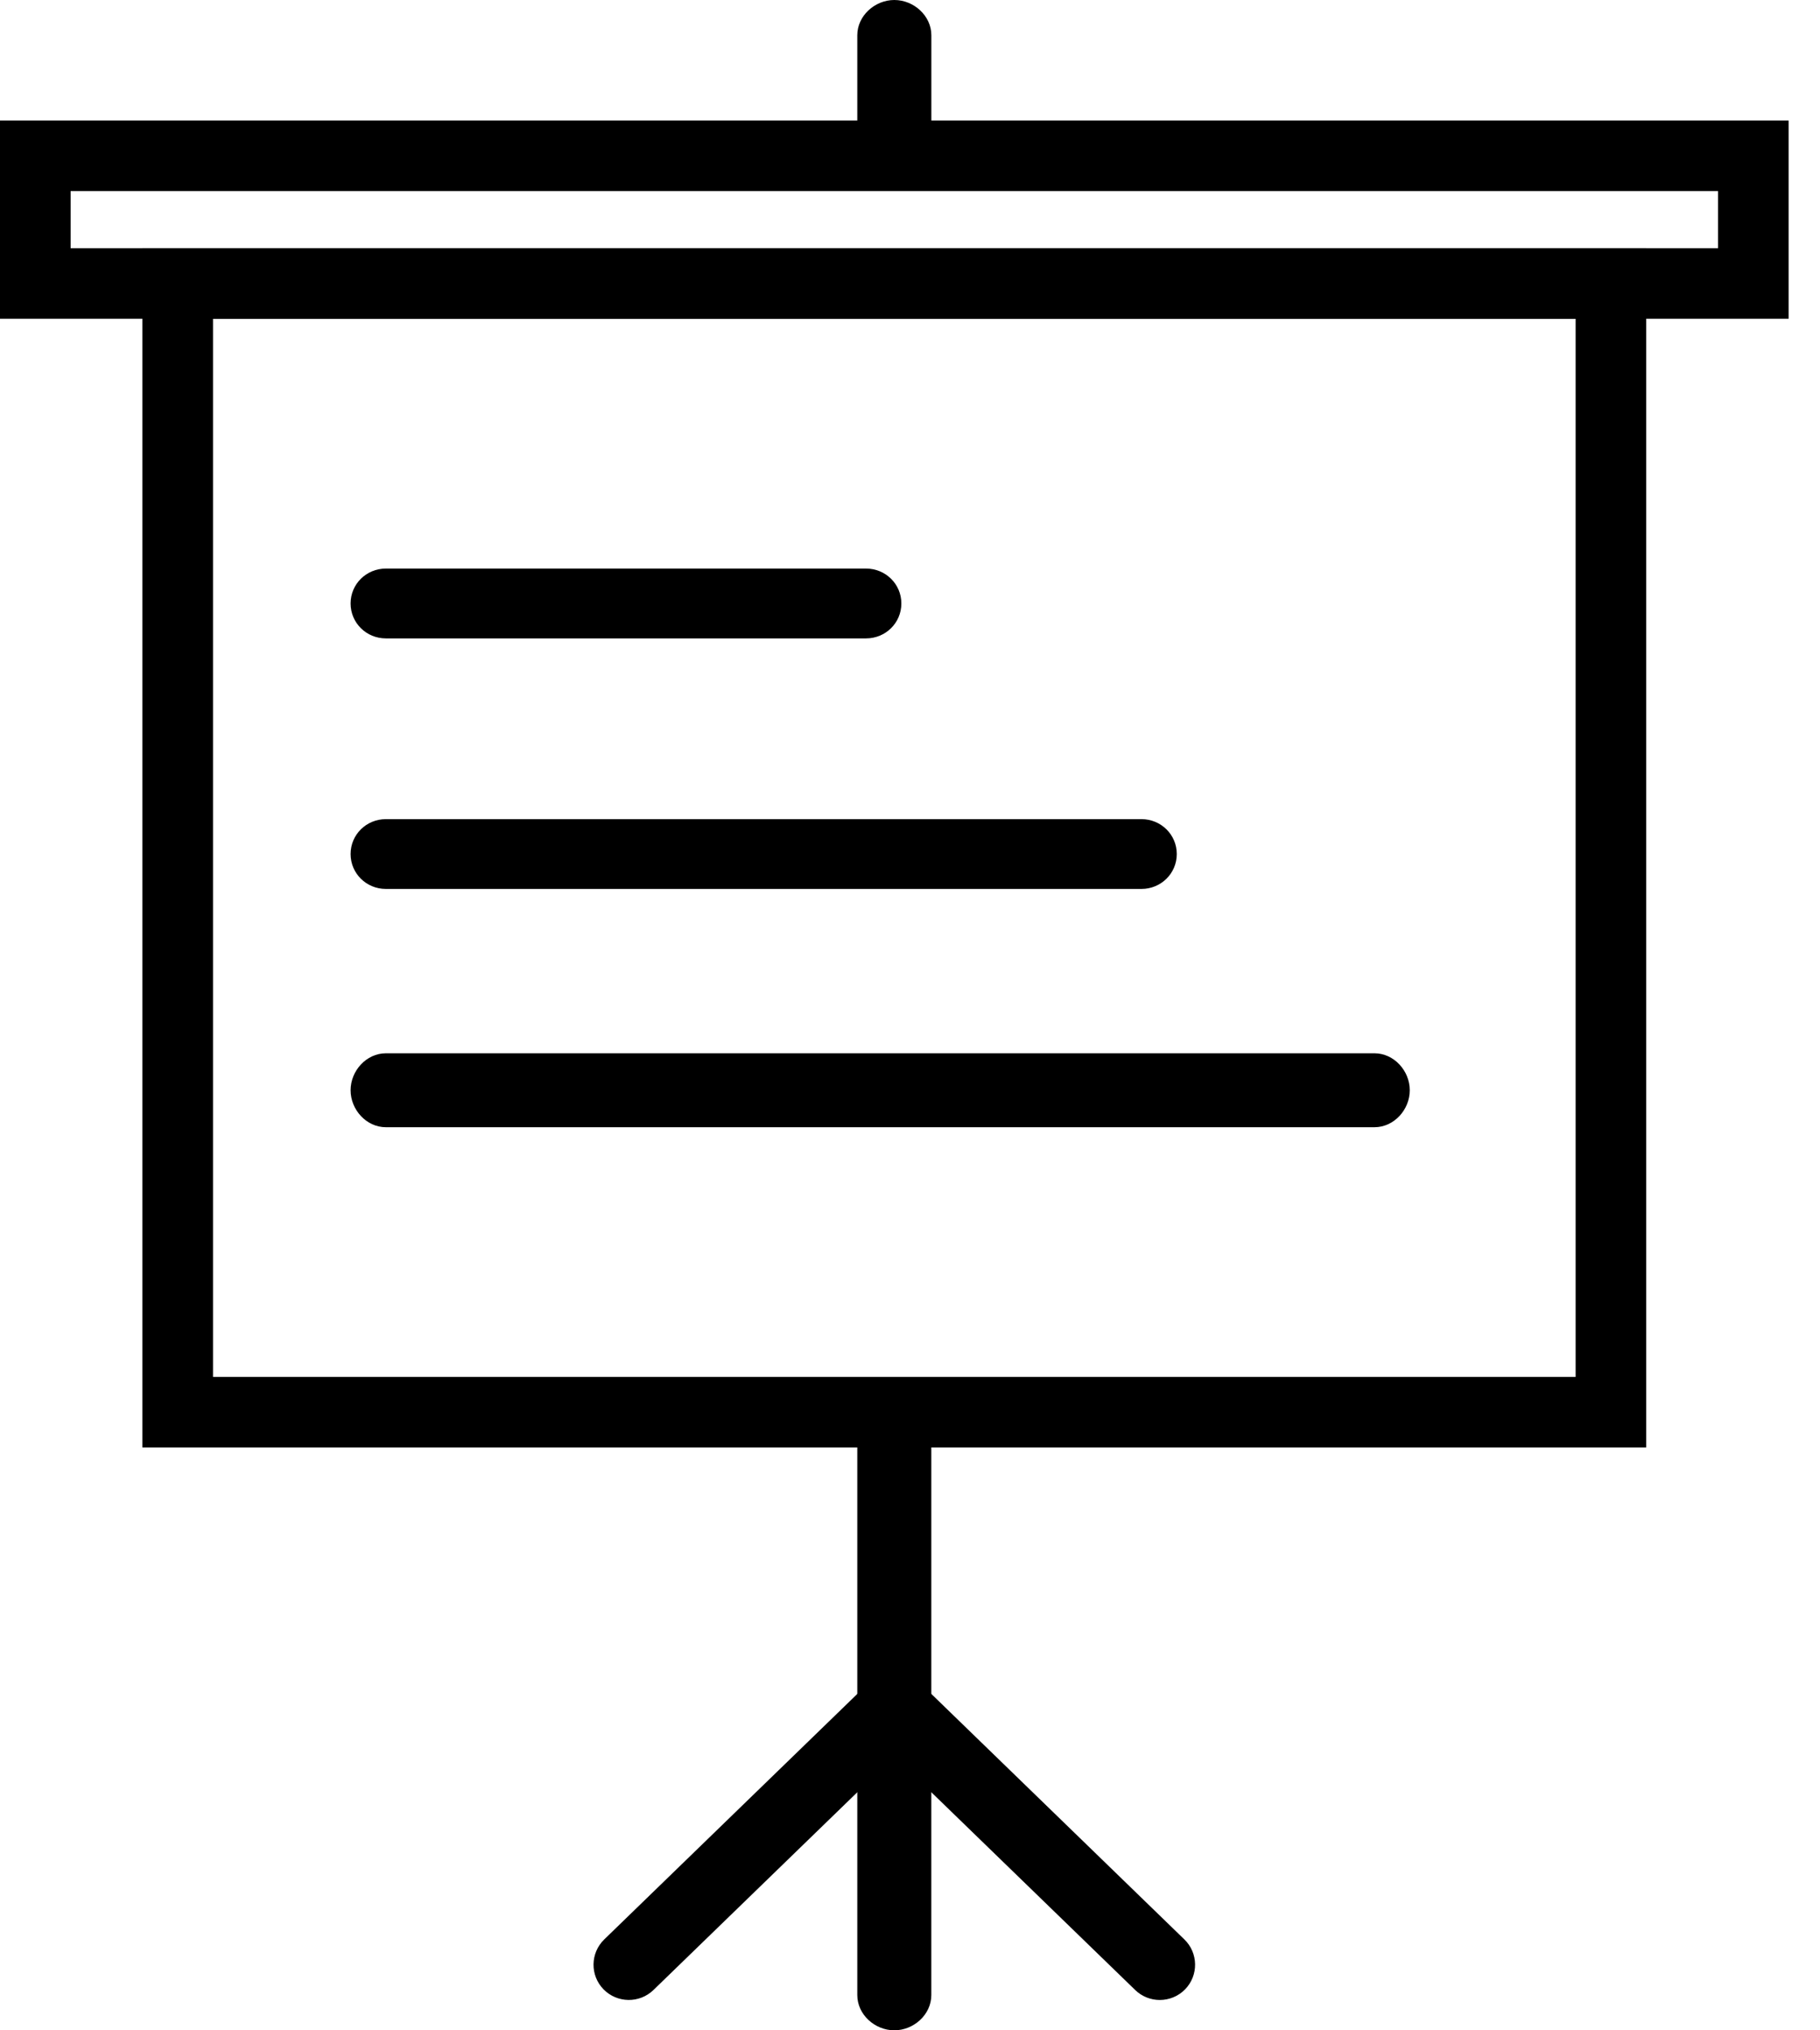 <?xml version="1.0" encoding="UTF-8"?>
<svg xmlns="http://www.w3.org/2000/svg" width="52" height="58" viewBox="0 0 52 58" fill="none">
  <path d="M47.035 41.348H4.068V7.091H47.035V41.348ZM6.086 39.334H45.018V9.106H6.086V39.334Z" fill="black"></path>
  <path d="M51.103 9.105H0V3.443H51.103V9.104V9.105ZM2.018 7.09H49.086V5.458H2.018V7.09Z" fill="black"></path>
  <path d="M33.136 57.133C32.883 57.133 32.63 57.038 32.434 56.848L25.552 50.173L18.67 56.848C18.27 57.235 17.632 57.225 17.243 56.828C16.855 56.429 16.864 55.792 17.264 55.403L25.552 47.364L33.839 55.403C34.239 55.79 34.248 56.429 33.861 56.828C33.663 57.031 33.4 57.133 33.136 57.133Z" fill="black"></path>
  <path d="M25.552 57.999C24.994 57.999 24.494 57.549 24.494 56.993V40.477C24.494 39.921 24.994 39.471 25.552 39.471C26.109 39.471 26.609 39.921 26.609 40.477V56.993C26.609 57.549 26.109 57.999 25.552 57.999Z" fill="black"></path>
  <path d="M25.552 4.532C24.995 4.532 24.494 4.081 24.494 3.525V1.007C24.494 0.451 24.995 0 25.552 0C26.109 0 26.61 0.451 26.61 1.007V3.525C26.61 4.081 26.109 4.532 25.552 4.532Z" fill="black"></path>
  <path d="M24.744 18.237H11.025C10.468 18.237 10.017 17.796 10.017 17.239C10.017 16.683 10.468 16.242 11.025 16.242H24.744C25.301 16.242 25.753 16.683 25.753 17.239C25.753 17.796 25.301 18.237 24.744 18.237Z" fill="black"></path>
  <path d="M32.613 25.394H11.025C10.468 25.394 10.017 24.953 10.017 24.397C10.017 23.841 10.468 23.4 11.025 23.4H32.613C33.17 23.4 33.622 23.841 33.622 24.397C33.622 24.953 33.17 25.394 32.613 25.394Z" fill="black"></path>
  <path d="M39.271 32.201H11.025C10.468 32.201 10.017 31.701 10.017 31.145C10.017 30.589 10.468 30.089 11.025 30.089H39.271C39.828 30.089 40.279 30.589 40.279 31.145C40.279 31.701 39.828 32.201 39.271 32.201Z" fill="black"></path>
</svg>
